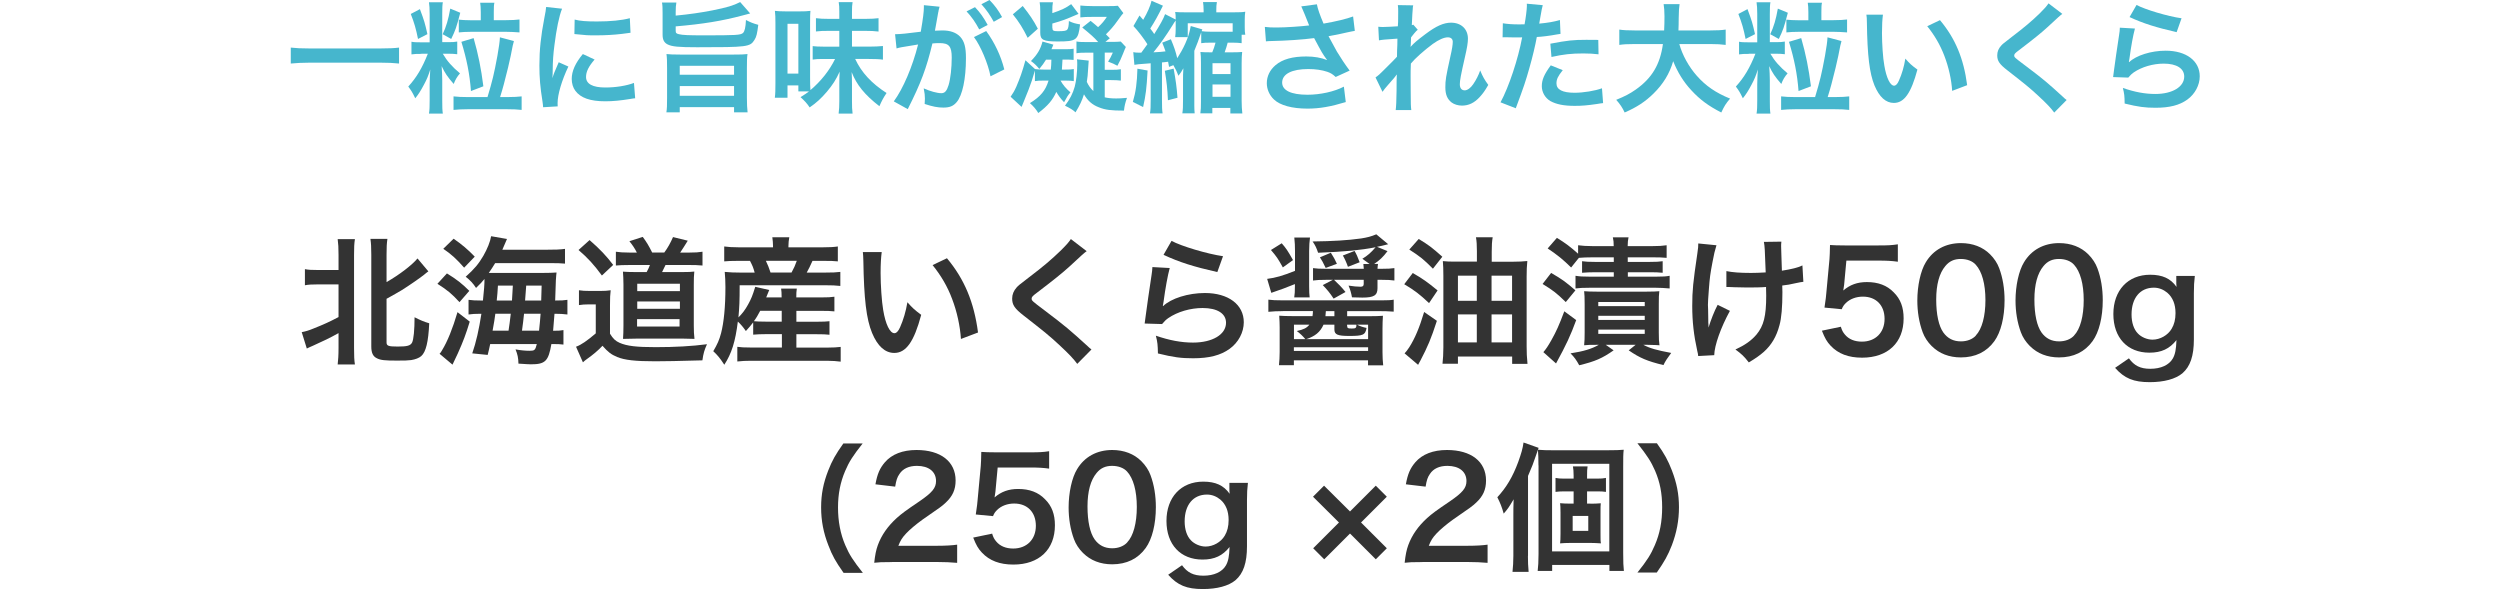 <?xml version="1.0" encoding="UTF-8"?>
<svg id="_レイヤー_2" data-name="レイヤー_2" xmlns="http://www.w3.org/2000/svg" viewBox="0 0 290 68.33">
  <defs>
    <style>
      .cls-1 {
        fill: #46b6cd;
      }

      .cls-2 {
        fill: none;
      }

      .cls-3 {
        fill: #333;
      }
    </style>
  </defs>
  <g id="_テキスト" data-name="テキスト">
    <g>
      <g>
        <path class="cls-1" d="M46.29,7.37c-.64-.07-1.29-.1-2.13-.1h-8.29c-.78,0-1.51.04-2.14.1v-1.85c.6.07,1.23.1,2.14.1h8.29c.94,0,1.58-.03,2.13-.1v1.85Z"/>
        <path class="cls-1" d="M48.88,6.25c-.53,0-.84.01-1.15.06v-1.47c.28.06.55.07,1.13.07h.98V1.62c0-.63-.03-1.02-.08-1.36h1.61c-.06.32-.07.7-.07,1.34v3.29h.7c.48,0,.73-.01,1.04-.07v1.47c-.34-.04-.59-.06-1.06-.06h-.62c.5.85,1.08,1.51,2,2.28-.32.36-.55.74-.73,1.23-.74-.85-1.01-1.25-1.4-2.07.04.56.07,1.09.07,1.64v2.34c0,.8.01,1.15.07,1.53h-1.61c.07-.42.08-.81.08-1.54v-1.86c0-.35.04-1.32.07-1.72-.24.77-.39,1.12-.73,1.76-.39.74-.66,1.15-1.01,1.58-.36-.74-.45-.87-.81-1.36.95-1.04,1.62-2.16,2.27-3.81h-.76ZM48.71,1.06c.53,1.43.57,1.58.87,2.9l-1.09.56c-.24-1.19-.43-1.85-.84-2.9l1.06-.56ZM53.39,1.48c-.46,1.76-.55,2-1.05,3.04l-.99-.55c.41-.87.66-1.72.88-2.97l1.16.48ZM56.55,11.26c.57-1.89.76-2.68,1.15-4.79.17-.97.27-1.65.29-2.14l1.62.43c-.01.06-.03.11-.03.14q-.06.2-.1.38c-.07.43-.39,1.95-.55,2.58-.41,1.65-.57,2.3-.92,3.4h.88c.73,0,1.18-.03,1.62-.08v1.57c-.52-.06-.99-.08-1.68-.08h-4.58c-.67,0-1.13.03-1.64.08v-1.57c.49.06.99.08,1.61.08h2.31ZM55.77,1.4c0-.52-.03-.78-.07-1.08h1.65c-.06.25-.07.48-.07,1.08v.94h1.41c.7,0,1.15-.03,1.57-.08v1.5c-.55-.04-1.08-.07-1.55-.07h-4.05c-.62,0-1.05.03-1.44.07v-1.48c.38.04.81.07,1.4.07h1.15v-.94ZM54.63,10.55c-.15-1.97-.49-3.67-1.11-5.7l1.42-.43c.53,1.85.87,3.52,1.13,5.59l-1.44.55Z"/>
        <path class="cls-1" d="M63,12.44c-.01-.25-.03-.34-.07-.66-.27-1.69-.36-2.77-.36-4.19,0-1.81.17-3.4.57-5.48.15-.78.18-.92.21-1.3l1.85.2c-.34.83-.66,2.4-.88,4.19-.14,1.05-.2,1.88-.21,3.1,0,.31-.01.42-.03.77.15-.49.18-.59.73-1.85l1.12.5c-.77,1.62-1.25,3.25-1.25,4.24,0,.08,0,.2.01.38l-1.69.1ZM68.97,6.91c-.7.81-.99,1.41-.99,2.02,0,.8.77,1.22,2.23,1.22,1.23,0,2.45-.2,3.33-.53l.14,1.78c-.2.01-.25.03-.57.08-1.12.18-1.98.27-2.9.27-1.74,0-2.86-.39-3.47-1.22-.27-.35-.42-.87-.42-1.37,0-.91.42-1.85,1.29-2.89l1.37.64ZM66.66,2.27c.63.17,1.37.22,2.59.22,1.55,0,2.89-.13,3.81-.38l.08,1.69c-.11.01-.32.04-.99.13-.9.11-1.96.17-3,.17s-1.04,0-2.52-.15l.03-1.68Z"/>
        <path class="cls-1" d="M78.38,3.56c0,.27.07.34.39.41.41.1,1.13.13,2.84.13,3.77,0,4.29-.03,4.57-.27.2-.18.31-.63.35-1.51.55.28.81.39,1.43.56-.13,1.02-.21,1.4-.45,1.76-.5.8-.84.84-6.64.84-2.16,0-2.93-.07-3.45-.34-.38-.2-.56-.53-.56-1.11V1.51c0-.57-.01-.92-.07-1.22h1.67c-.06.31-.08.62-.08,1.13v.39c1.6-.15,2.94-.35,4.23-.6,1.74-.35,2.45-.56,3.25-.97l1.16,1.32q-.21.06-.91.24c-2.37.63-4.57.99-7.73,1.26v.49ZM85.11,6.33c.8,0,1.19-.01,1.6-.06-.06.39-.07.87-.07,1.64v3.43c0,.76.03,1.22.08,1.69h-1.57v-.6h-6.3v.6h-1.55c.07-.42.08-.84.08-1.69v-3.43c0-.74-.01-1.23-.07-1.64.39.04.78.06,1.6.06h6.21ZM78.85,8.67h6.3v-1.04h-6.3v1.04ZM78.85,11.11h6.3v-1.13h-6.3v1.13Z"/>
        <path class="cls-1" d="M92.61,10.58v-.67h-1.26v1.43h-1.47c.06-.45.07-.94.07-1.68V2.7c0-.6-.01-1.05-.06-1.44.38.04.66.06,1.25.06h1.65c.52,0,.84-.01,1.22-.06-.03.25-.04.67-.04,1.39v6.4c0,.59.01,1.05.04,1.4,1.2-1.01,2.2-2.26,2.86-3.61h-1.41c-.5,0-.83.01-1.19.07v-1.56c.41.04.63.06,1.2.06h1.89v-1.83h-1.18c-.64,0-1.09.01-1.53.07v-1.54c.43.06.88.08,1.53.08h1.18v-.83c0-.5-.01-.77-.07-1.11h1.61c-.06.34-.07.6-.07,1.11v.83h1.53c.71,0,1.15-.03,1.55-.08v1.55c-.46-.06-.94-.08-1.58-.08h-1.5v1.83h1.92c.73,0,1.23-.03,1.67-.07v1.58c-.38-.06-.98-.08-1.67-.08h-1.55c.73,1.57,1.9,2.83,3.64,3.95-.36.53-.57.94-.83,1.53-1.71-1.32-2.65-2.49-3.22-3.96.03.57.04.85.04,1.4v1.99c0,.59.01.98.07,1.43h-1.62c.06-.45.08-.85.08-1.43v-2.03c0-.48.01-.83.04-1.41-.43.95-.8,1.51-1.48,2.33-.66.77-1.22,1.29-2,1.82-.32-.48-.6-.78-1.06-1.19.5-.32.71-.45.99-.67h-1.23ZM91.35,8.54h1.26V2.76h-1.26v5.79Z"/>
        <path class="cls-1" d="M108.84,1.4c-.07.41-.17.98-.31,1.74q-.04.24-.08.42c.42-.01.62-.03.87-.03.92,0,1.61.25,2.07.74.48.53.66,1.21.66,2.48,0,2.41-.41,4.33-1.08,5.1-.39.46-.81.63-1.55.63-.64,0-1.22-.11-2.16-.42.01-.27.03-.48.03-.62,0-.36-.03-.64-.14-1.19.76.34,1.56.56,2.05.56.41,0,.63-.27.84-.95.22-.73.36-2,.36-3.19,0-1.29-.32-1.67-1.4-1.67-.29,0-.52.01-.84.04-.69,2.87-1.32,4.57-2.86,7.62l-1.62-.9c1.08-1.47,2.16-3.99,2.82-6.6q-.21.03-.66.11l-1.27.21c-.22.04-.38.08-.57.14l-.17-1.65c.63-.01,1.36-.08,2.98-.29.27-1.56.36-2.35.36-2.83v-.25l1.82.18c-.04.11-.08.29-.11.43l-.03.18ZM113.1.83c.62.66.99,1.19,1.47,2.06l-.98.52c-.46-.85-.85-1.42-1.47-2.09l.98-.49ZM114.4,3.6c.97,1.33,1.69,2.84,2.1,4.45l-1.6.8c-.28-1.47-1.15-3.53-1.92-4.55l1.42-.7ZM115.27,2.52c-.42-.77-.88-1.43-1.43-2.03l.94-.49c.63.64,1.02,1.18,1.46,1.98l-.97.55Z"/>
        <path class="cls-1" d="M121.89,8.08c.04-.39.06-.6.07-1.16h-.62c-.28.45-.39.6-.78,1.08-.31-.38-.57-.64-.97-.92.74-.76,1.11-1.36,1.34-2.26l1.26.36c-.1.25-.14.36-.22.53h1.58c.45,0,.73-.01.99-.06v1.3c-.29-.03-.62-.04-.91-.04h-.38c-.03.6-.04.81-.07,1.16h.39c.49,0,.74-.01.99-.06v1.4c-.27-.04-.49-.06-.91-.06h-.63c.28.49.62.91,1.15,1.36-.31.38-.36.45-.74,1.15-.42-.45-.64-.76-.9-1.2-.42.94-.95,1.58-2.09,2.45-.27-.45-.56-.78-.97-1.15,1.25-.77,1.81-1.46,2.16-2.61h-.66c-.36,0-.66.01-.92.06v-1.23c-.28.98-.41,1.36-.74,2.23-.2.49-.32.81-.56,1.39q-.17.39-.25.6l-1.27-1.18c.29-.42.42-.63.66-1.16.43-1.01.69-1.72,1.06-3.07l1.11,1.02c.29.04.57.06,1.01.06h.81ZM118.64.7c.8,1.01,1.22,1.62,1.75,2.63l-1.18,1.06c-.55-1.11-.99-1.83-1.72-2.73l1.15-.97ZM122.08,3.24c0,.31.11.38.64.38.71,0,.97-.04,1.09-.2.11-.13.17-.46.18-.98.52.24.69.28,1.3.39-.22,1.83-.41,1.98-2.59,1.98-1.68,0-2.03-.18-2.03-1.01V1.34c0-.46-.01-.77-.07-1.08h1.54c-.06.28-.07.55-.07,1.01v.25c.99-.32,1.58-.6,2.19-1.04l.85,1.13c-1.56.67-1.78.76-3.04,1.12v.49ZM126.85,6.11h-.87c-.5,0-.81.01-1.11.07v-1.37c.29.06.56.07,1.12.07h1.4c-.48-.55-.83-.85-1.85-1.69l.97-.77c.45.36.6.49.87.73.46-.42.71-.73,1.01-1.19h-1.75c-.55,0-.91.01-1.32.06V.64c.38.04.84.07,1.47.07h1.72c.6,0,.88-.01,1.16-.04l.64.85c-.11.11-.25.29-.7.92-.41.59-.83,1.06-1.32,1.54.15.17.24.24.45.46l-.52.42h.6c.62,0,.92-.01,1.19-.04l.59.63c-.11.22-.15.34-.32.76-.27.67-.34.81-.66,1.42-.32-.18-.62-.32-1.08-.48.24-.38.35-.59.55-1.05h-.94v2h.71c.57,0,.84-.01,1.16-.07v1.32c-.38-.04-.6-.06-1.16-.06h-.71v2c.34.08.76.13,1.32.13.34,0,.63-.01,1.26-.07-.21.59-.29.94-.35,1.48-1.5,0-2.17-.08-2.93-.39-.76-.29-1.29-.77-1.71-1.5-.24.77-.48,1.26-.98,2.09-.29-.28-.64-.49-1.22-.77.57-.76.91-1.41,1.13-2.21.17-.63.29-1.68.29-2.55,0-.28,0-.38-.03-.62l1.36.15c-.03.27-.04.43-.07.99-.03.62-.07.97-.15,1.48.22.46.42.74.76,1.06v-4.48Z"/>
        <path class="cls-1" d="M133.12,8.18c-.11,2.06-.21,2.87-.52,4.24l-1.19-.6c.34-1.13.49-2.24.53-3.85l1.18.21ZM135.61,7.76l-.11-.6c-.29.04-.41.06-.71.08v4.33c0,.84.01,1.18.07,1.58h-1.46c.07-.43.08-.77.08-1.58v-4.23c-1.43.1-1.65.13-1.89.18l-.13-1.47c.22.04.36.06.66.06h.27c.34-.45.43-.59.71-.98-.45-.71-1.06-1.51-1.62-2.11l.7-1.22.43.5c.49-.83.83-1.6.97-2.21l1.32.57c-.53,1.08-.97,1.88-1.47,2.65.25.32.31.42.46.64.7-1.11,1.08-1.79,1.26-2.31l1.23.63c0-.48-.01-.63-.06-.88.29.03.67.04,1.23.04h2.07v-.22c0-.43-.03-.7-.07-.97h1.61c-.06.29-.07.56-.07.99v.2h2.03c.64,0,1.01-.01,1.33-.07-.04.28-.06.53-.06.94v.83c0,.41.01.63.06.9h-.42v.98c-.32-.04-.56-.06-.98-.06h-.64c-.13.48-.17.62-.35,1.12h.8c.55,0,.84-.01,1.23-.04-.04.39-.06.71-.06,1.3v4.37c0,.6.03.98.08,1.46h-1.39v-.64h-2.09v.63h-1.39c.06-.42.07-.69.07-1.33v-4.54c0-.62-.01-.87-.06-1.25.35.03.6.04,1.2.04h.17c.14-.32.28-.71.38-1.12h-.64c-.45,0-.71.01-1.02.06v-1.26q-.38,1.15-.8,2.14v6.36c0,.27.01.6.04.9h-1.43c.07-.41.08-.81.08-1.6v-2.34c0-.45,0-.59.04-1.29-.17.32-.32.55-.57.87-.14-.39-.34-.81-.59-1.23l-.53.21ZM135.82,4.55c.38.9.55,1.4.74,2.2.31-.48.66-1.08.94-1.71.32-.73.46-1.15.63-2.02l1.34.39-.08.21c.36.04.57.06,1.04.06h2.56v-.98h-5.21v1.61h-1.46c.04-.31.06-.57.06-.92v-1.02c-.1.14-.2.28-.39.6-.67,1.09-1.53,2.31-2.19,3.1.66-.03,1.01-.06,1.4-.11-.11-.32-.18-.52-.38-1.01l.99-.39ZM136.14,7.96c.25,1.37.35,2.09.45,3.38l-1.11.29c-.06-1.32-.14-2.09-.36-3.42l1.02-.25ZM140.65,8.59h2.09v-1.26h-2.09v1.26ZM140.65,11.23h2.09v-1.43h-2.09v1.43Z"/>
        <path class="cls-1" d="M146.72,3.12c.42.06.78.07,1.36.07,1.05,0,2.91-.13,3.78-.24-.24-.62-.84-2.1-.91-2.21l1.81-.24c.08.48.34,1.22.77,2.24,1.44-.25,2.69-.55,3.43-.83l.2,1.67c-.36.06-.52.1-.99.2-.21.06-.9.2-2.06.42.5.94.83,1.53.97,1.78.38.64.99,1.56,1.48,2.21l-1.62.74c-.35-.32-.57-.46-.97-.6-.63-.21-1.37-.32-2.21-.32-1.9,0-3.03.57-3.03,1.57,0,.91,1.04,1.41,2.94,1.41,1.48,0,3.12-.36,4.22-.94l.22,1.79c-1.74.53-3.04.76-4.44.76-1.79,0-3.18-.38-3.89-1.06-.53-.5-.83-1.19-.83-1.89,0-.8.36-1.54,1.01-2.09.81-.69,1.98-1.01,3.57-1.01.91,0,1.72.14,2.42.42-.57-.78-.59-.83-1.51-2.55-1.23.17-3.31.31-4.97.34-.35.01-.41.01-.62.04l-.13-1.68Z"/>
        <path class="cls-1" d="M163.65,5.41c.41-.45.7-.7,1.71-1.46,1.22-.92,2.1-1.32,2.96-1.32,1.18,0,1.96.74,1.96,1.86,0,.46-.1,1.06-.35,2.14-.48,2.11-.59,2.7-.59,3.15s.21.7.57.7c.31,0,.69-.28.98-.71.34-.49.64-1.09.81-1.6.31.74.48,1.04.94,1.68-.42.73-.62.99-.98,1.39-.62.69-1.3,1.01-2.07,1.01-.46,0-.9-.14-1.2-.36-.5-.39-.73-.91-.73-1.76s.06-1.19.57-3.52c.21-.9.29-1.44.29-1.76s-.2-.52-.57-.52c-.45,0-1.05.27-1.74.76-1.02.76-2.02,1.64-2.55,2.28-.03.63-.03,1.02-.03,1.42q0,.11.01,1.67c.01,1.75.01,1.79.07,2.31h-1.81q.08-.57.1-2.23,0-1.5.03-1.88h-.03c-.13.21-.28.39-.99,1.19-.31.35-.5.59-.64.8l-.81-1.67c.32-.22.55-.43.91-.8q1.32-1.3,1.58-1.6c.01-.67.01-.83.04-1.37,0-.32.01-.35.01-.73-1.48.1-1.77.13-2.14.2l-.08-1.58c.25.03.38.03.57.03.27,0,1.04-.04,1.7-.08q.01-.21.03-.53c0-.39.01-.83.01-1.15,0-.36,0-.46-.04-.78l1.78.03c-.04.17-.04.2-.06.52,0,.07-.01.25-.04.53-.01.28-.03.39-.06,1.25.01,0,.07-.03.17-.06l.52.59c-.14.11-.2.17-.41.42q-.07.07-.2.25c-.06.08-.08.11-.17.22l-.03.83s-.01.08-.03.25h.01Z"/>
        <path class="cls-1" d="M174.33,2.7c.5.08,1.06.13,1.88.13.17,0,.32,0,.64-.01.13-.67.27-1.75.27-2.14,0-.06,0-.14-.01-.25l1.85.17q-.1.32-.27,1.34c-.07.39-.08.48-.14.8,1.04-.1,1.69-.21,2.4-.42l.07,1.61q-.11.01-.45.07c-.71.14-1.83.28-2.3.29-.15.87-.5,2.35-.87,3.63-.41,1.46-.64,2.16-1.57,4.64l-1.77-.69c.97-1.78,2.05-5.04,2.51-7.54-.1.01-.15.01-.18.01h-.81c-.07,0-.21,0-.45-.01-.25-.01-.45-.01-.56-.01-.07,0-.14,0-.27.01l.03-1.62ZM181.28,8.14c-.56.7-.73,1.05-.73,1.54,0,.71.7,1.08,2.1,1.08,1.02,0,2.37-.22,3.18-.52l.13,1.72c-.25.03-.36.04-.69.1-1.16.17-1.78.22-2.61.22-1.25,0-2.14-.18-2.82-.56-.6-.35-.99-1.02-.99-1.72,0-.74.27-1.37,1.04-2.42l1.39.56ZM185.44,6.3c-.67-.07-1.06-.1-1.77-.1-1.39,0-2.31.1-3.7.41l-.13-1.54c1.99-.38,2.66-.45,4.17-.45.38,0,.5,0,1.39.01l.03,1.67Z"/>
        <path class="cls-1" d="M194.8,5.11c.35,1.26,1.09,2.62,2.02,3.67,1.04,1.18,2.2,1.98,3.87,2.66-.48.56-.67.85-1.02,1.61-1.5-.77-2.46-1.48-3.46-2.56-.91-.97-1.6-2.09-2.12-3.39-.42,1.44-1.16,2.65-2.28,3.75-.95.94-1.96,1.6-3.35,2.2-.24-.53-.53-.97-.98-1.47,1.01-.41,1.57-.7,2.27-1.19,1.88-1.33,2.82-2.9,3.15-5.28h-3.31c-.88,0-1.29.03-1.75.1v-1.78c.43.07.94.1,1.77.1h3.43c.03-.7.04-.92.04-1.65,0-.59-.04-1.01-.1-1.4h1.85c-.07.49-.08.7-.1,1.64,0,.57-.01.9-.03,1.41h3.71c.8,0,1.29-.03,1.77-.1v1.78c-.56-.07-.98-.1-1.75-.1h-3.63Z"/>
        <path class="cls-1" d="M202.88,6.25c-.53,0-.84.01-1.15.06v-1.47c.28.06.55.07,1.13.07h.98V1.62c0-.63-.03-1.02-.08-1.36h1.61c-.06.32-.07.7-.07,1.34v3.29h.7c.48,0,.73-.01,1.04-.07v1.47c-.34-.04-.59-.06-1.06-.06h-.62c.5.85,1.08,1.51,2,2.28-.32.36-.55.74-.73,1.23-.74-.85-1.01-1.25-1.4-2.07.04.56.07,1.09.07,1.64v2.34c0,.8.01,1.15.07,1.53h-1.61c.07-.42.08-.81.08-1.54v-1.86c0-.35.04-1.32.07-1.72-.24.77-.39,1.12-.73,1.76-.39.74-.66,1.15-1.01,1.58-.36-.74-.45-.87-.81-1.36.95-1.04,1.62-2.16,2.27-3.81h-.76ZM202.71,1.06c.53,1.43.57,1.58.87,2.9l-1.09.56c-.24-1.19-.43-1.85-.84-2.9l1.06-.56ZM207.39,1.48c-.46,1.76-.55,2-1.05,3.04l-.99-.55c.41-.87.66-1.72.88-2.97l1.16.48ZM210.55,11.26c.57-1.89.76-2.68,1.15-4.79.17-.97.27-1.65.29-2.14l1.62.43c-.01.06-.03.11-.03.14q-.06.2-.1.38c-.07.43-.39,1.95-.55,2.58-.41,1.65-.57,2.3-.92,3.4h.88c.73,0,1.18-.03,1.62-.08v1.57c-.52-.06-.99-.08-1.68-.08h-4.58c-.67,0-1.13.03-1.64.08v-1.57c.49.06.99.08,1.61.08h2.31ZM209.77,1.4c0-.52-.03-.78-.07-1.08h1.65c-.06.25-.07.48-.07,1.08v.94h1.41c.7,0,1.15-.03,1.57-.08v1.5c-.55-.04-1.08-.07-1.55-.07h-4.05c-.62,0-1.05.03-1.44.07v-1.48c.38.04.81.07,1.4.07h1.15v-.94ZM208.63,10.55c-.15-1.97-.49-3.67-1.11-5.7l1.42-.43c.53,1.85.87,3.52,1.13,5.59l-1.44.55Z"/>
        <path class="cls-1" d="M218.42,1.71c-.07.52-.11,1.2-.11,2.13,0,1.22.11,2.9.27,3.75.24,1.46.69,2.35,1.13,2.35.21,0,.41-.21.57-.6.34-.76.59-1.6.74-2.54.49.56.71.77,1.4,1.27-.73,2.73-1.54,3.87-2.73,3.87-.94,0-1.69-.69-2.25-2.03-.57-1.4-.83-3.43-.88-7.31-.01-.49-.01-.59-.06-.9h1.92ZM225.04,2.34c1.77,2.11,2.75,4.45,3.15,7.54l-1.74.66c-.08-1.32-.41-2.77-.9-4.05-.48-1.27-1.15-2.41-1.99-3.45l1.47-.7Z"/>
        <path class="cls-1" d="M239.23,1.61c-.24.17-.5.41-1.72,1.54-.71.66-1.69,1.44-3.33,2.69-.43.32-.53.43-.53.59,0,.21.03.24,1.26,1.16,2.19,1.65,2.59,2,4.41,3.66.14.14.22.21.41.35l-1.44,1.46c-.36-.5-.87-1.04-1.82-1.92-.99-.92-1.46-1.3-3.61-2.98-.92-.71-1.18-1.09-1.18-1.74,0-.42.15-.8.46-1.13.18-.2.2-.21,1.23-1.01,1.51-1.15,2.3-1.82,3.24-2.73.63-.63.78-.81,1.02-1.16l1.61,1.23Z"/>
        <path class="cls-1" d="M247.65,3.32c-.21.77-.45,2.07-.63,3.45q-.03.2-.07.41l.03.03c.81-.78,2.55-1.33,4.24-1.33,2.38,0,3.95,1.18,3.95,2.97,0,1.02-.55,2.06-1.44,2.7-.91.66-2.07.95-3.7.95-1.2,0-1.98-.1-3.57-.49-.01-.87-.04-1.15-.21-1.81,1.37.48,2.58.7,3.77.7,1.98,0,3.35-.83,3.35-2.02,0-.94-.88-1.5-2.37-1.5-1.25,0-2.55.38-3.49,1.02-.25.18-.34.27-.63.6l-1.76-.06c.04-.25.04-.31.11-.84.11-.87.34-2.42.59-4.08.06-.34.07-.5.08-.81l1.75.1ZM247.83.57c.97.53,3.64,1.33,5.23,1.55l-.57,1.61c-2.4-.55-3.87-1.01-5.46-1.75l.81-1.41Z"/>
      </g>
      <g>
        <path class="cls-3" d="M36.87,32.99c-.69,0-1.09.02-1.5.1v-1.87c.4.08.74.1,1.5.1h2.4v-1.76c0-.85-.03-1.3-.1-1.82h2c-.08.51-.1.96-.1,1.82v10.8c0,.94.02,1.41.1,1.92h-2c.06-.54.1-1.02.1-1.94v-1.7c-.96.54-1.84.96-2.98,1.47-.27.11-.54.24-.7.32l-.59-1.9c.5-.1.8-.19,1.36-.42,1.28-.51,1.84-.77,2.91-1.33v-3.79h-2.4ZM44.84,39.72c0,.4.21.48,1.3.48s1.47-.1,1.66-.46c.18-.34.29-1.49.29-2.94.61.32,1.14.54,1.7.7-.1,2.16-.38,3.33-.93,3.81-.26.22-.67.38-1.17.46-.35.05-.8.06-1.63.06-1.42,0-1.9-.05-2.32-.26-.48-.22-.67-.64-.67-1.39v-10.63c0-.9-.03-1.34-.1-1.84h1.97c-.08.54-.1.99-.1,1.84v3.17c1.47-.83,2.99-2,3.59-2.74l1.26,1.5c-.16.11-.26.19-.51.4-.46.37-1.81,1.3-2.55,1.76q-.66.4-1.79,1.02v5.04Z"/>
        <path class="cls-3" d="M51.85,31.72c1.12.69,1.74,1.17,2.59,2.02l-1.14,1.31c-.88-.96-1.39-1.39-2.56-2.13l1.1-1.2ZM54.49,37.31c-.45,1.47-.75,2.27-1.38,3.68l-.62,1.31-1.5-1.26c.1-.1.19-.22.3-.43.62-1.01,1.23-2.53,1.78-4.4l1.42,1.1ZM52.62,27.69c.99.69,1.65,1.25,2.45,2.08l-1.23,1.28c-.9-1.02-1.5-1.57-2.42-2.19l1.2-1.17ZM63.23,28.97c1.22,0,1.7-.02,2.31-.1v1.71c-.43-.05-.94-.06-2.1-.06h-6c-.27.43-.46.75-.74,1.14h6.18c.77,0,1.25-.02,1.68-.05-.03.22-.05.42-.08.9,0,.11-.03.9-.08,2.35.78,0,.99-.02,1.42-.08v1.7c-.5-.06-.86-.08-1.34-.08h-.16c-.06.83-.1,1.34-.16,1.97.64,0,.86-.02,1.2-.08v1.68c-.38-.05-.67-.06-1.22-.06h-.18c-.34,1.98-.7,2.35-2.38,2.35-.26,0-.45-.02-1.44-.08-.02-.69-.1-1.06-.34-1.65.61.11,1.15.16,1.62.16.59,0,.67-.06.85-.78h-5.41c-.11.51-.14.67-.29,1.26l-1.79-.18c.45-1.3.78-2.77,1.06-4.59h-.24c-.51,0-.8.02-1.25.08v-1.7c.45.06.8.08,1.49.08h.18c.13-1.2.18-1.86.18-2.5-.32.38-.48.56-.98,1.04-.32-.51-.69-.9-1.2-1.3,1.02-.91,1.5-1.49,2.05-2.43.46-.8.8-1.65.9-2.27l1.84.32q-.35.83-.54,1.25h4.98ZM58.99,38.36c.11-.74.14-.94.26-1.97h-1.79c-.1.69-.11.85-.32,1.97h1.86ZM59.39,34.86q.03-.51.1-1.73h-1.73c-.05.8-.06.99-.14,1.73h1.78ZM62.53,38.36c.08-.72.13-1.31.18-1.97h-1.92c-.06.61-.14,1.26-.24,1.97h1.98ZM62.78,34.86q.03-.98.05-1.73h-1.79q-.1,1.28-.13,1.73h1.87Z"/>
        <path class="cls-3" d="M67.16,33.67c.4.06.66.08,1.28.08h1.17c.5,0,.86-.02,1.23-.08-.06.5-.08.86-.08,1.74v3.3c.35.58.64.85,1.12,1.06.85.37,1.94.5,4.18.5s4.23-.11,5.95-.34c-.3.67-.42,1.06-.53,1.87-2.87.08-4.29.11-5.49.11-2.29,0-3.54-.14-4.4-.5-.7-.29-1.07-.58-1.7-1.3-.46.5-1.12,1.06-1.82,1.55-.19.14-.26.19-.45.37l-.8-1.81c.61-.22,1.28-.69,2.29-1.55v-3.36h-.86c-.45,0-.67.02-1.09.08v-1.73ZM68.39,27.85c1.22,1.06,1.95,1.84,2.74,2.88l-1.31,1.23c-.94-1.28-1.62-2.02-2.71-2.96l1.28-1.15ZM73.87,29.29c-.22-.45-.51-.88-.86-1.31l1.55-.5c.45.61.69,1.01,1.09,1.81h1.41c.4-.54.72-1.12,1.01-1.79l1.71.42c-.29.48-.64,1.02-.88,1.38h1.01c.74,0,1.14-.03,1.58-.1v1.6c-.5-.05-1.01-.06-1.58-.06h-2.71c-.19.4-.26.54-.4.82h2.3c.74,0,1.15-.02,1.44-.06-.05.42-.06.86-.06,1.52v4.74c0,.64.02,1.07.08,1.55-.53-.02-.83-.03-1.23-.03h-5.57c-.5,0-.85.02-1.49.03.03-.37.05-.98.05-1.52v-4.79c0-.53-.03-1.12-.06-1.49.37.03.83.05,1.55.05h1.2c.19-.35.24-.46.38-.82h-2.35c-.74,0-1.17.02-1.6.06v-1.6c.38.06.86.1,1.65.1h.78ZM73.9,37.88h4.93v-.86h-4.93v.86ZM73.92,33.77h4.95v-.86h-4.95v.86ZM73.92,35.82h4.95v-.85h-4.95v.85Z"/>
        <path class="cls-3" d="M87.35,37.42c-.26.34-.4.51-.83.98-.32-.46-.56-.75-.93-1.1-.29,2.34-.72,3.7-1.57,5.01-.53-.8-.75-1.07-1.28-1.57.48-.82.7-1.31.91-2.11.32-1.25.5-3.04.5-5.33,0-.64-.03-1.23-.08-1.76.62.06,1.1.08,1.82.08h1.65c-.16-.59-.24-.78-.54-1.36h-1.36c-.85,0-1.18.02-1.63.06v-1.73c.43.06.93.1,1.74.1h3.92v-.16c0-.34-.03-.64-.08-1.01h1.97c-.06.34-.1.62-.1,1.01v.16h3.92c.83,0,1.34-.03,1.81-.1v1.73c-.46-.05-.86-.06-1.71-.06h-1.23c-.32.7-.4.88-.67,1.36h2.11c.86,0,1.34-.02,1.79-.08v1.63c-.51-.06-.96-.08-1.79-.08h-9.89c0,1.86-.03,2.51-.14,3.73.45-.45.77-.86,1.12-1.5.37-.67.51-1.02.83-2.05l1.62.37q-.16.4-.35.86h1.79c0-.5-.02-.75-.06-1.02h1.82c-.05.34-.06.56-.06,1.02h2.88c.78,0,1.14-.02,1.54-.08v1.7c-.46-.05-.82-.06-1.55-.06h-2.86v1.26h2.4c.75,0,1.04-.02,1.44-.06v1.57c-.46-.05-.74-.06-1.44-.06h-2.4v1.55h3.62c.64,0,1.12-.03,1.52-.08v1.71c-.48-.06-.96-.1-1.57-.1h-8.88c-.54,0-.98.02-1.54.08v-1.7c.4.06.82.08,1.5.08h3.67v-1.55h-1.86c-.58,0-1.02.02-1.47.06v-1.39ZM88.19,36.04c-.27.51-.43.8-.74,1.22.32.03.69.05,1.36.05h1.87v-1.26h-2.5ZM91.82,31.61c.29-.53.4-.78.61-1.36h-3.59c.26.54.35.8.54,1.36h2.43Z"/>
        <path class="cls-3" d="M102.28,29.24c-.08.59-.13,1.38-.13,2.43,0,1.39.13,3.31.3,4.29.27,1.66.78,2.69,1.3,2.69.24,0,.46-.24.66-.69.38-.86.67-1.83.85-2.9.56.64.82.88,1.6,1.46-.83,3.12-1.76,4.42-3.12,4.42-1.07,0-1.94-.78-2.58-2.32-.66-1.6-.94-3.92-1.01-8.36-.02-.56-.02-.67-.06-1.02h2.19ZM109.85,29.96c2.02,2.42,3.14,5.09,3.6,8.61l-1.98.75c-.1-1.5-.46-3.17-1.02-4.63-.54-1.46-1.31-2.75-2.27-3.94l1.68-.8Z"/>
        <path class="cls-3" d="M126.06,29.13c-.27.19-.58.46-1.97,1.76-.82.75-1.94,1.65-3.81,3.07-.5.37-.61.5-.61.67,0,.24.03.27,1.44,1.33,2.5,1.89,2.96,2.29,5.04,4.18.16.16.26.24.46.4l-1.65,1.67c-.42-.58-.99-1.18-2.08-2.19-1.14-1.06-1.67-1.49-4.13-3.41-1.06-.82-1.34-1.25-1.34-1.98,0-.48.18-.91.53-1.3.21-.22.22-.24,1.41-1.15,1.73-1.31,2.62-2.08,3.7-3.12.72-.72.9-.93,1.17-1.33l1.84,1.41Z"/>
        <path class="cls-3" d="M135.69,31.08c-.24.88-.51,2.37-.72,3.94q-.03.22-.08.46l.03.03c.93-.9,2.91-1.52,4.85-1.52,2.72,0,4.51,1.34,4.51,3.39,0,1.17-.62,2.35-1.65,3.09-1.04.75-2.37,1.09-4.23,1.09-1.38,0-2.26-.11-4.08-.56-.02-.99-.05-1.31-.24-2.06,1.57.54,2.95.8,4.31.8,2.26,0,3.83-.94,3.83-2.3,0-1.07-1.01-1.71-2.71-1.71-1.42,0-2.91.43-3.99,1.17-.29.21-.38.3-.72.69l-2.02-.06c.05-.29.05-.35.13-.96.13-.99.38-2.77.67-4.66.06-.38.08-.58.1-.93l2,.11ZM135.9,27.94c1.1.61,4.16,1.52,5.97,1.78l-.66,1.84c-2.74-.62-4.42-1.15-6.24-2l.93-1.62Z"/>
        <path class="cls-3" d="M150.22,32.95q-1.31.54-2.75,1.02l-.48-1.62c.99-.13,1.74-.34,3.23-.93v-2.27c0-.61-.02-1.02-.08-1.6h1.82c-.06.48-.1.93-.1,1.57v4.08c0,.62.02.96.06,1.3h-1.79c.06-.37.08-.69.08-1.31v-.24ZM148.83,36.09c-.61,0-1.22.03-1.7.08v-1.41c.43.06.86.08,1.7.08h11.46c.69,0,1.06-.02,1.38-.08v1.39c-.56-.05-1.22-.06-1.81-.06h-3.59v.59h2.53c.74,0,1.25-.02,1.62-.05-.03.45-.05.93-.05,1.49v2.72c0,.58.03,1.07.08,1.54h-1.76v-.58h-8.6v.56h-1.73c.05-.51.08-.98.08-1.54v-2.82c0-.45-.02-.88-.05-1.38.4.03.91.05,1.63.05h2.23c.03-.26.05-.35.05-.59h-3.47ZM148.68,28.22c.51.59.66.8,1.31,1.95l-1.18.85c-.59-1.06-.7-1.22-1.38-2.02l1.25-.78ZM151.42,39.34c-.29-.35-.61-.66-.99-.94.83-.19,1.14-.35,1.46-.74h-1.79v1.68h1.33ZM150.09,40.28v.43h8.61v-.43h-8.61ZM158.7,39.34v-1.68h-1.28c.32.18.7.3,1.1.38-.14.82-.4.93-2.02.93-1.34,0-1.71-.16-1.71-.75v-.56h-1.26c-.38.86-.99,1.36-2.02,1.68h7.19ZM158.03,30.02c.61-.37.99-.7,1.54-1.34-1.81.35-3.54.51-6.67.64-.19-.56-.32-.85-.64-1.31,2.35-.03,4.07-.13,5.63-.35.69-.11,1.15-.22,1.76-.48l1.38,1.15c-.64.16-.86.22-1.3.3l1.22.5c-.51.69-.93,1.07-1.55,1.49h.45c-.03.19-.05.29-.06.56h.5c.74,0,1.01-.02,1.46-.08v1.44c-.46-.06-.75-.08-1.46-.08h-.5v.96c0,.85-.42,1.1-1.76,1.1-.38,0-.74-.02-1.2-.03-.08-.45-.21-.93-.4-1.36.5.08,1.01.13,1.38.13.29,0,.38-.1.38-.34v-.46h-3.44c.54.51.88.86,1.33,1.41l-1.38.77c-.43-.66-.77-1.06-1.26-1.57l1.17-.61h-.83c-.72,0-1.01.02-1.47.08v-1.44c.43.06.78.08,1.47.08h4.42c-.02-.27-.03-.38-.05-.56h.72l-.82-.59ZM154.38,29.32c.37.59.43.7.7,1.28l-1.3.48c-.34-.69-.4-.82-.67-1.23l1.26-.53ZM153.8,36.09c-.02.32-.03.37-.05.59h1.04v-.59h-.99ZM157.13,29.11c.22.38.35.66.59,1.31l-1.36.53c-.14-.43-.42-1.04-.59-1.31l1.36-.53ZM156.27,37.79c0,.27.08.32.54.32s.53-.06.54-.45h-1.09v.13Z"/>
        <path class="cls-3" d="M163.88,31.67c1.17.67,1.71,1.06,2.88,2.02l-.99,1.47c-1.09-1.02-1.65-1.46-2.88-2.19l.99-1.3ZM166.68,37.21c-.66,2.05-1.07,3.01-1.92,4.63-.11.21-.16.27-.26.48l-1.57-1.33c.14-.13.34-.4.54-.7.66-1.04,1.17-2.24,1.73-4.1l1.47,1.02ZM164.57,27.72c1.18.72,1.5.96,2.74,2.06l-1.09,1.39c-1.14-1.14-1.42-1.36-2.74-2.22l1.09-1.23ZM175.49,30.36c.69,0,1.18-.03,1.68-.08-.06.58-.08,1.07-.08,1.81v8.07c0,.78.02,1.25.1,2.05h-1.78v-.85h-6.29v.83h-1.79c.06-.48.1-1.23.1-1.89v-8.31c0-.74-.02-1.2-.06-1.7.4.05.85.06,1.57.06h2.38v-1.2c0-.7-.03-1.2-.11-1.63h1.94c-.08.5-.11.91-.11,1.7v1.14h2.46ZM169.12,31.98v2.91h2.19v-2.91h-2.19ZM169.12,36.47v3.25h2.19v-3.25h-2.19ZM173.02,34.89h2.38v-2.91h-2.38v2.91ZM173.02,39.72h2.38v-3.25h-2.38v3.25Z"/>
        <path class="cls-3" d="M179.93,31.66c1.28.74,1.65,1.01,2.82,2.02l-1.12,1.36c-1.1-1.07-1.44-1.33-2.69-2.1l.99-1.28ZM182.84,37.13c-.67,1.82-1.15,2.85-2.34,5.03l-1.47-1.31c.3-.35.54-.7.93-1.39.58-1.04.88-1.7,1.5-3.35l1.38,1.02ZM182.25,31.03c-.91-.9-1.57-1.44-2.72-2.21l1.07-1.23c1.01.62,1.6,1.07,2.46,1.84v-.98c.48.06.96.1,1.71.1h2.42c0-.46-.02-.67-.1-1.02h1.82c-.08.37-.08.48-.1,1.02h2.82c.75,0,1.23-.03,1.7-.1v1.46c-.46-.05-.96-.06-1.6-.06h-2.91v.53h2.59c.67,0,1.09-.02,1.46-.08v1.34c-.42-.05-.93-.06-1.42-.06h-2.62v.51h3.36c.69,0,1.07-.02,1.49-.1v1.47c-.58-.05-1.12-.08-1.58-.08h-7.76c-.69,0-1.14.02-1.58.08v-1.47c.48.08.86.1,1.58.1h2.86v-.51h-2.18c-.53,0-1.04.02-1.5.06v-1.34c.37.06.8.08,1.47.08h2.21v-.53h-2.48c-.58,0-1.17.02-1.57.06l-.9,1.12ZM185.2,40c-.72,0-.96,0-1.44.05.05-.45.06-.9.06-1.47v-3.31c0-.77-.02-1.14-.06-1.49.43.03.72.05,1.47.05h5.79c.77,0,1.1-.02,1.46-.05-.05.4-.06.74-.06,1.49v3.28c0,.74.02,1.12.08,1.5-.14-.02-.59-.03-1.36-.05h-.51c.75.4,1.52.62,3.23.94-.43.58-.69.96-.9,1.41-1.89-.46-2.74-.82-4.03-1.71l.8-.64h-3.46l.91.64c-1.33.93-2.13,1.28-3.99,1.73-.34-.62-.56-.93-1.01-1.38,1.54-.24,2.43-.51,3.28-.99h-.27ZM185.4,35.51h5.39v-.48h-5.39v.48ZM185.4,37.11h5.39v-.48h-5.39v.48ZM185.4,38.73h5.39v-.5h-5.39v.5Z"/>
        <path class="cls-3" d="M200.67,36.06c-1.06,1.94-1.79,3.99-1.82,5.14l-1.86.1c-.02-.22-.03-.3-.11-.61-.4-1.81-.58-3.39-.58-5.2s.1-2.75.59-6.07c.1-.67.11-.85.11-1.18l2.11.21c-.19.64-.29,1.01-.46,1.95-.26,1.36-.32,1.81-.42,3.15-.08,1.06-.11,1.52-.11,1.82,0,.05,0,.24.02.5,0,.18,0,.45.02,1.23v.29c.02.26.03.35.03.61.27-.88.67-1.92,1.06-2.64l1.42.7ZM200.27,31.45c.7.14,1.55.21,2.85.21.61,0,.86-.02,1.7-.06-.1-2.82-.11-2.96-.21-3.54l2.03-.03c-.03.26-.03.35-.03.54,0,.16,0,.3.03,1.02,0,.18.03.78.06,1.81,1.14-.18,1.84-.35,2.38-.61l.11,1.9c-.27.03-.37.05-.9.16-.72.16-.86.19-1.55.27.02.34.02.48.02.77,0,1.7-.11,3.03-.34,3.83-.35,1.33-.93,2.3-1.82,3.1-.5.43-.93.74-1.74,1.22-.56-.72-.82-.96-1.55-1.5,1.09-.5,1.84-1.02,2.45-1.74.83-1.01,1.12-2.13,1.12-4.5,0-.34,0-.48-.02-1.01-.54.05-1.38.06-2.18.06-.45,0-1.04-.02-1.46-.03-.46-.03-.53-.03-.72-.03h-.24v-1.84Z"/>
        <path class="cls-3" d="M213.53,37.88c.14.46.26.67.48.93.45.54,1.12.82,1.97.82,1.58,0,2.63-1.06,2.63-2.64s-.99-2.58-2.51-2.58c-.78,0-1.49.26-1.98.74-.22.22-.34.37-.48.72l-2-.19c.16-1.14.18-1.22.21-1.66l.37-3.97c.02-.29.05-.83.06-1.63.48.03.85.05,1.7.05h3.94c1.1,0,1.5-.02,2.23-.13v2.02c-.7-.1-1.33-.13-2.21-.13h-3.76l-.26,2.8c-.02.13-.05.35-.1.67.78-.67,1.63-.98,2.74-.98,1.3,0,2.34.38,3.12,1.2.78.77,1.14,1.73,1.14,3.01,0,2.82-1.84,4.56-4.82,4.56-1.58,0-2.77-.45-3.65-1.39-.43-.46-.66-.85-1.01-1.74l2.21-.46Z"/>
        <path class="cls-3" d="M224.09,40.16c-.48-.48-.85-1.04-1.06-1.62-.42-1.14-.62-2.39-.62-3.68,0-1.7.38-3.46.98-4.43.86-1.44,2.3-2.23,4.08-2.23,1.36,0,2.53.45,3.38,1.3.48.48.85,1.04,1.06,1.62.42,1.12.62,2.4.62,3.71,0,1.97-.43,3.7-1.18,4.74-.9,1.25-2.22,1.89-3.89,1.89-1.36,0-2.51-.45-3.36-1.3ZM229.19,38.92c.72-.75,1.12-2.24,1.12-4.11s-.4-3.31-1.12-4.1c-.38-.43-1.02-.67-1.74-.67-.77,0-1.33.26-1.79.82-.7.83-1.06,2.14-1.06,3.89s.3,3.07.82,3.81c.5.7,1.17,1.04,2.05,1.04.7,0,1.33-.24,1.73-.67Z"/>
        <path class="cls-3" d="M235.48,40.16c-.48-.48-.85-1.04-1.06-1.62-.42-1.14-.62-2.39-.62-3.68,0-1.7.38-3.46.98-4.43.86-1.44,2.3-2.23,4.08-2.23,1.36,0,2.53.45,3.38,1.3.48.48.85,1.04,1.06,1.62.42,1.12.62,2.4.62,3.71,0,1.97-.43,3.7-1.18,4.74-.9,1.25-2.22,1.89-3.89,1.89-1.36,0-2.51-.45-3.36-1.3ZM240.59,38.92c.72-.75,1.12-2.24,1.12-4.11s-.4-3.31-1.12-4.1c-.38-.43-1.02-.67-1.75-.67-.77,0-1.33.26-1.79.82-.7.83-1.06,2.14-1.06,3.89s.3,3.07.82,3.81c.5.7,1.17,1.04,2.05,1.04.7,0,1.33-.24,1.73-.67Z"/>
        <path class="cls-3" d="M246.95,41.56c.62.86,1.33,1.22,2.48,1.22,1.23,0,2.18-.43,2.62-1.2.27-.48.38-1.04.42-2.13-.8,1.01-1.74,1.46-3.14,1.46-2.55,0-4.18-1.74-4.18-4.48s1.68-4.56,4.27-4.56c1.42,0,2.37.43,3.06,1.41-.03-.32-.03-.35-.03-.53v-.74h2.15c-.08.69-.11,1.14-.11,2v5.36c0,1.92-.42,3.15-1.34,3.94-.8.66-2.13,1.02-3.78,1.02-1.87,0-2.93-.43-4.02-1.66l1.6-1.1ZM247.99,38.68c.4.43,1.09.72,1.7.72.88,0,1.78-.51,2.22-1.26.3-.5.45-1.09.45-1.82,0-1.02-.32-1.82-.96-2.37-.45-.37-.98-.58-1.55-.58-1.6,0-2.59,1.2-2.59,3.11,0,.94.26,1.73.74,2.21Z"/>
        <path class="cls-3" d="M97.84,66.43c-.9-1.28-1.3-1.98-1.74-3.15-.58-1.47-.85-2.88-.85-4.42s.26-2.83.82-4.27c.46-1.17.85-1.87,1.76-3.15h2.24c-1.12,1.41-1.58,2.13-2.03,3.19-.56,1.31-.83,2.67-.83,4.24s.27,3.06.85,4.39c.45,1.06.9,1.76,2.03,3.19h-2.24Z"/>
        <path class="cls-3" d="M103.47,65.2c-1.25,0-1.5.02-2.06.08.1-.91.21-1.47.42-2.05.43-1.17,1.15-2.19,2.19-3.14.56-.5,1.04-.86,2.64-1.94,1.47-1.01,1.92-1.54,1.92-2.35,0-1.09-.85-1.76-2.21-1.76-.93,0-1.63.32-2.03.94-.27.38-.38.74-.5,1.47l-2.29-.27c.22-1.22.51-1.87,1.1-2.56.8-.93,2.06-1.42,3.67-1.42,2.8,0,4.53,1.34,4.53,3.54,0,1.06-.35,1.82-1.14,2.56-.45.42-.61.54-2.69,1.97-.7.5-1.5,1.17-1.9,1.6-.48.51-.67.83-.91,1.44h4.48c1.01,0,1.81-.05,2.34-.13v2.11c-.75-.06-1.39-.1-2.42-.1h-5.14Z"/>
        <path class="cls-3" d="M115.08,61.88c.14.46.26.67.48.93.45.54,1.12.82,1.97.82,1.58,0,2.63-1.06,2.63-2.64s-.99-2.58-2.51-2.58c-.78,0-1.49.26-1.98.74-.22.22-.34.37-.48.72l-2-.19c.16-1.14.18-1.22.21-1.66l.37-3.97c.02-.29.05-.83.06-1.63.48.03.85.05,1.7.05h3.94c1.1,0,1.5-.02,2.23-.13v2.02c-.7-.1-1.33-.13-2.21-.13h-3.76l-.26,2.8c-.02.13-.05.35-.1.67.78-.67,1.63-.98,2.74-.98,1.3,0,2.34.38,3.12,1.2.78.77,1.14,1.73,1.14,3.01,0,2.82-1.84,4.56-4.82,4.56-1.58,0-2.77-.45-3.65-1.39-.43-.46-.66-.85-1.01-1.74l2.21-.46Z"/>
        <path class="cls-3" d="M125.64,64.16c-.48-.48-.85-1.04-1.06-1.62-.42-1.14-.62-2.39-.62-3.68,0-1.7.38-3.46.98-4.43.86-1.44,2.3-2.23,4.08-2.23,1.36,0,2.53.45,3.38,1.3.48.48.85,1.04,1.06,1.62.42,1.12.62,2.4.62,3.71,0,1.97-.43,3.7-1.18,4.74-.9,1.25-2.22,1.89-3.89,1.89-1.36,0-2.51-.45-3.36-1.3ZM130.75,62.92c.72-.75,1.12-2.24,1.12-4.11s-.4-3.31-1.12-4.1c-.38-.43-1.02-.67-1.75-.67-.77,0-1.33.26-1.79.82-.7.83-1.06,2.14-1.06,3.89s.3,3.07.82,3.81c.5.7,1.17,1.04,2.05,1.04.7,0,1.33-.24,1.73-.67Z"/>
        <path class="cls-3" d="M137.11,65.56c.62.86,1.33,1.22,2.48,1.22,1.23,0,2.18-.43,2.62-1.2.27-.48.38-1.04.42-2.13-.8,1.01-1.74,1.46-3.14,1.46-2.55,0-4.18-1.74-4.18-4.48s1.68-4.56,4.27-4.56c1.42,0,2.37.43,3.06,1.41-.03-.32-.03-.35-.03-.53v-.74h2.15c-.08.69-.11,1.14-.11,2v5.36c0,1.92-.42,3.15-1.34,3.94-.8.66-2.13,1.02-3.78,1.02-1.87,0-2.93-.43-4.02-1.66l1.6-1.1ZM138.15,62.68c.4.43,1.09.72,1.7.72.88,0,1.78-.51,2.22-1.26.3-.5.45-1.09.45-1.82,0-1.02-.32-1.82-.96-2.37-.45-.37-.98-.58-1.55-.58-1.6,0-2.59,1.2-2.59,3.11,0,.94.26,1.73.74,2.21Z"/>
        <path class="cls-3" d="M153.61,64.88l-1.28-1.28,2.99-2.99-3.01-2.99,1.28-1.28,3.01,2.99,2.99-2.99,1.28,1.28-2.99,2.99,2.99,2.99-1.28,1.28-2.99-2.99-2.99,2.99Z"/>
        <path class="cls-3" d="M165,65.2c-1.25,0-1.5.02-2.06.08.1-.91.21-1.47.42-2.05.43-1.17,1.15-2.19,2.19-3.14.56-.5,1.04-.86,2.64-1.94,1.47-1.01,1.92-1.54,1.92-2.35,0-1.09-.85-1.76-2.21-1.76-.93,0-1.63.32-2.03.94-.27.38-.38.74-.5,1.47l-2.29-.27c.22-1.22.51-1.87,1.1-2.56.8-.93,2.06-1.42,3.67-1.42,2.8,0,4.53,1.34,4.53,3.54,0,1.06-.35,1.82-1.14,2.56-.45.42-.61.54-2.69,1.97-.7.5-1.5,1.17-1.9,1.6-.48.51-.67.83-.91,1.44h4.48c1.01,0,1.81-.05,2.34-.13v2.11c-.75-.06-1.39-.1-2.42-.1h-5.14Z"/>
        <path class="cls-3" d="M177.24,64.48c0,.69.02,1.22.08,1.86h-1.87c.06-.64.1-1.12.1-1.87v-4.77c0-.53,0-.91.03-1.78-.58.98-.67,1.1-1.15,1.66-.22-.78-.4-1.23-.74-1.9,1.04-1.12,1.79-2.37,2.43-4.11.35-.98.51-1.52.61-2.24l1.75.62c-.11.32-.14.42-.3.86-.3.91-.45,1.28-.93,2.4v9.27ZM178.46,53.98c0-.8-.02-1.28-.06-1.81.58.05.99.06,1.74.06h6.29c1.01,0,1.44-.02,1.92-.06-.06.5-.06.93-.06,1.97v9.99c0,1.09.02,1.54.08,2.1h-1.68v-.7h-6.64v.7h-1.68c.06-.54.1-1.04.1-1.97v-10.28ZM180.04,63.96h6.64v-10.16h-6.64v10.16ZM184.51,58.43c.46,0,.8-.02,1.18-.05-.03.26-.03.46-.03,1.1v2.43c0,.67,0,.88.05,1.12-.42-.03-.83-.05-1.18-.05h-2.39c-.46,0-.82.02-1.17.05.03-.29.05-.45.05-1.09v-2.48c0-.64-.02-.82-.05-1.09.35.03.66.05,1.17.05h.4v-1.42h-1.14c-.37,0-.66.02-.96.06v-1.62c.3.06.54.08.98.08h1.12v-.35c0-.5-.03-.78-.08-1.07h1.7c-.05.3-.06.56-.06,1.07v.35h1.17c.45,0,.72-.02,1.02-.08v1.62c-.32-.05-.58-.06-.99-.06h-1.2v1.42h.42ZM182.43,61.58h1.81v-1.73h-1.81v1.73Z"/>
        <path class="cls-3" d="M189.93,66.43c1.14-1.42,1.58-2.13,2.03-3.19.58-1.33.85-2.75.85-4.39s-.26-2.93-.82-4.24c-.46-1.06-.93-1.78-2.05-3.19h2.26c.9,1.26,1.28,1.97,1.74,3.15.56,1.46.82,2.75.82,4.27s-.27,2.95-.83,4.42c-.46,1.17-.85,1.87-1.74,3.15h-2.26Z"/>
      </g>
      <rect class="cls-2" y="12.45" width="290" height="40"/>
    </g>
  </g>
</svg>